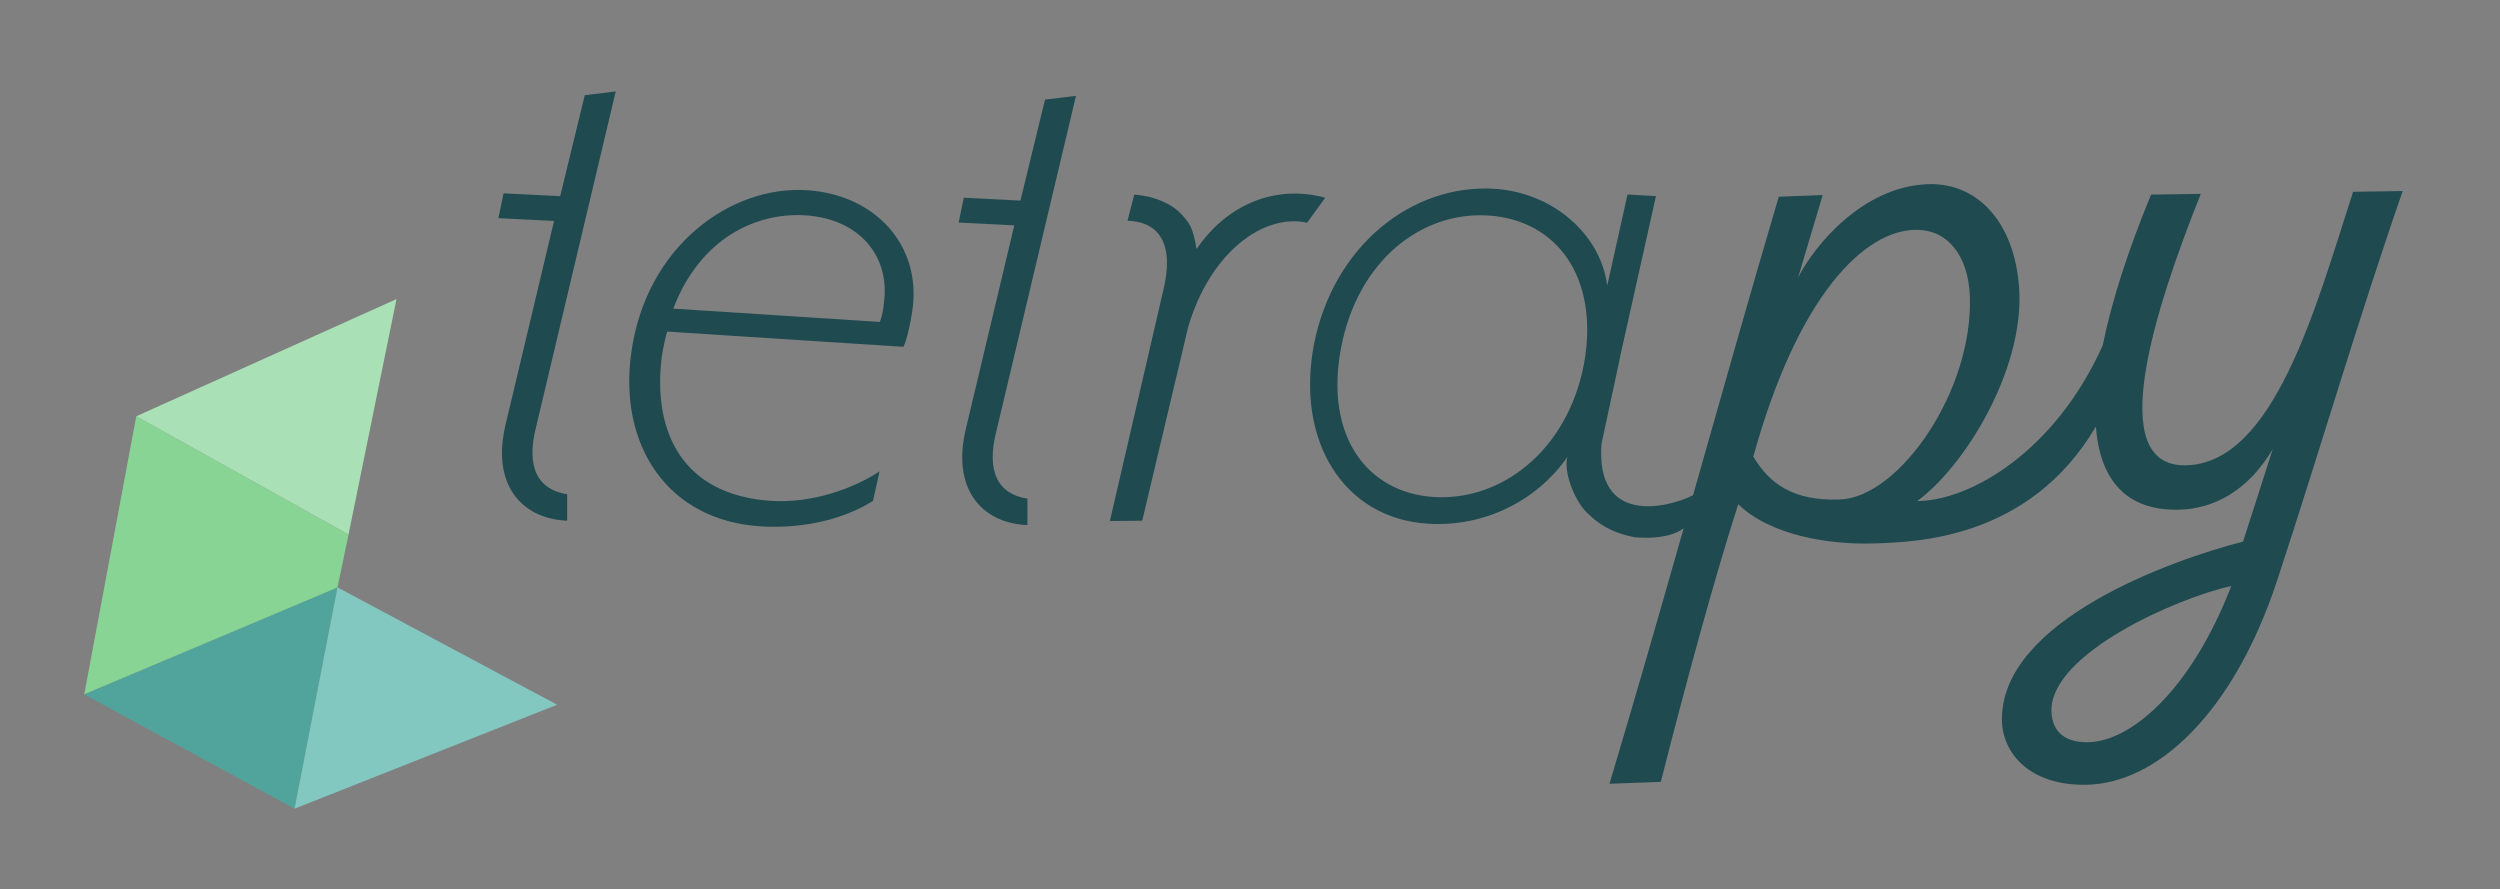 <?xml version="1.0" encoding="UTF-8" standalone="no"?>
<!-- Created with Inkscape (http://www.inkscape.org/) -->

<svg
   version="1.1"
   id="svg2"
   width="1346.933"
   height="479.133"
   viewBox="0 0 1346.933 479.133"
   sodipodi:docname="tetrapy-Logo.eps"
   xmlns:inkscape="http://www.inkscape.org/namespaces/inkscape"
   xmlns:sodipodi="http://sodipodi.sourceforge.net/DTD/sodipodi-0.dtd"
   xmlns="http://www.w3.org/2000/svg"
   xmlns:svg="http://www.w3.org/2000/svg">
  <rect x="0" y="0" width="1346.933" height="479.133" fill="#808080" stroke="none"/>
  <defs
     id="defs6" />
  <sodipodi:namedview
     id="namedview4"
     pagecolor="#ffffff"
     bordercolor="#000000"
     borderopacity="0.25"
     inkscape:showpageshadow="2"
     inkscape:pageopacity="0.0"
     inkscape:pagecheckerboard="0"
     inkscape:deskcolor="#d1d1d1" />
  <g
     id="g8"
     inkscape:groupmode="layer"
     inkscape:label="ink_ext_XXXXXX"
     transform="matrix(1.333,0,0,-1.333,0,479.133)">
    <g
       id="g10"
       transform="scale(0.1)">
      <path
         d="m 1364.2,1220.94 44.52,212.92 L 550.828,1911.97 340.457,787.699 1364.2,1220.94"
         style="fill:#87d495;fill-opacity:1;fill-rule:nonzero;stroke:none"
         id="path12" />
      <path
         d="m 340.457,787.699 850.523,-461.91 173.08,894.431 z"
         style="fill:#51a49b;fill-opacity:1;fill-rule:nonzero;stroke:none"
         id="path14" />
      <path
         d="m 1364.2,1220.94 -2.68,1.44 -1021.063,-434.681 1023.603,432.521 0.14,0.72"
         style="fill:#87d495;fill-opacity:1;fill-rule:nonzero;stroke:none"
         id="path16" />
      <path
         d="M 1364.06,1220.22 1190.49,325.75 2251.7,746.051 Z"
         style="fill:#83c8c0;fill-opacity:1;fill-rule:nonzero;stroke:none"
         id="path18" />
      <path
         d="m 1364.06,1220.22 0.84,0.35 -0.7,0.37 z"
         style="fill:#87d495;fill-opacity:1;fill-rule:nonzero;stroke:none"
         id="path20" />
      <path
         d="m 1364.06,1220.22 0.84,0.35 -0.7,0.37 z"
         style="fill:#51a49b;fill-opacity:1;fill-rule:nonzero;stroke:none"
         id="path22" />
      <path
         d="m 1364.06,1220.22 0.84,0.35 -0.7,0.37 z"
         style="fill:#ffffff;fill-opacity:1;fill-rule:nonzero;stroke:none"
         id="path24" />
      <path
         d="M 1602.61,2385.58 550.828,1911.97 1408.72,1433.86 Z"
         style="fill:#a9e0b5;fill-opacity:1;fill-rule:nonzero;stroke:none"
         id="path26" />
      <path
         d="m 8440.02,594.5 c -110.94,-1.551 -147.61,58.852 -148.56,126.859 -3.25,232.68 512.78,458.341 726.96,504.271 -165.89,-428.4 -410.11,-628.778 -578.4,-631.13 z m -1003.04,981.06 c -189.65,-7.06 -285.48,64.55 -350.42,173.23 179.94,651.66 449.6,916.05 657.35,916.6 132.52,1.38 211.93,-110.31 217.79,-267.71 14.26,-382.9 -285.01,-813.19 -524.72,-822.12 z m -1641.8,10.09 c -266.89,16.85 -442.47,243.16 -375.15,601.39 67.04,354.49 325.26,553.41 595.9,536.32 270.64,-17.08 449.84,-243.62 386.55,-598.35 -67.09,-354.49 -336.66,-556.44 -607.3,-539.36 z m 3715.53,1233.7 C 9359.72,2351.72 9190.64,1718.64 8832.6,1713.64 c -325.78,-4.56 -127.6,621.4 62.5,1097.11 l -200.9,-2.81 c -94.55,-229.4 -160.07,-434.14 -195.22,-609.12 -191.53,-427.93 -533.9,-628.28 -750.03,-629.56 195.24,143.4 424.71,524.57 412.98,839.43 -9.99,268.35 -156.48,449.23 -371.13,441.24 -261.17,-9.73 -456.62,-246.32 -523.41,-377.82 l 99.63,333.87 -177.51,-6.61 c -115.34,-390.35 -230.67,-798.6 -346.89,-1207.92 l 0.13,0.97 c -101.03,-50.52 -394.96,-124 -369.79,208.25 l 75,349.18 -0.4,0.03 145.54,651.91 -114.96,6.41 -82,-368.18 c -28.09,213.25 -225.43,376.71 -454.8,391.19 -334.71,21.14 -652.67,-230.61 -730.72,-629.71 -73.84,-391.79 121.77,-702.46 460.22,-723.83 233.16,-14.72 444.1,96.6 564.58,270.23 -18.42,-60.79 32.77,-191.45 90,-235.67 48.17,-48.72 114.44,-76.89 180.98,-89.09 2.05,-0.38 132.03,-15.26 198.65,36.08 -99.03,-348.2 -198.78,-695.88 -299.84,-1032.669 l 207.48,7.719 c 109.42,430.472 223.01,843.11 312.96,1122.35 126.4,-124.25 364.43,-165.59 554.07,-158.53 159.81,5.95 622.49,14.68 891.46,472.29 16.48,-218 123.98,-339.12 331.66,-336.21 146.83,2.05 285.36,79.19 383.33,245.26 l -120.09,-374.08 c -281.9,-71.97 -980.26,-318.08 -974.61,-722.608 1.81,-128.91 107.54,-263.492 340.22,-260.23 282.85,3.949 593.98,284.027 772.62,827.248 171.76,521.59 324.5,1047.03 506.94,1572.4 l -200.54,-2.81"
         style="fill:#1e4a50;fill-opacity:1;fill-rule:nonzero;stroke:none"
         id="path28" />
      <path
         d="m 3572.25,2367.61 c -2.66,-41.31 -16.1,-74.43 -16.1,-74.43 l -834.89,53.78 c 109.18,287.49 338.57,389.74 534.13,377.14 218.09,-14.05 344.27,-165.63 316.86,-356.49 z m -310.32,458.03 c -308.37,19.87 -652.72,-226.04 -710.94,-660.33 -50.78,-378.11 152.92,-674.45 521.46,-698.19 191.77,-12.35 353.56,37.64 455.98,102.83 l 26.54,119.13 c -110.37,-72.18 -276.44,-129.46 -438.15,-119.04 -353.48,22.77 -480.9,272.65 -441.94,583.54 6.4,41.13 16.83,85.76 21.54,100.57 l 955.15,-61.53 c 13.02,25.59 28.89,96.3 35.77,144.96 39.79,265.54 -150.89,470.38 -425.41,488.06"
         style="fill:#1e4a50;fill-opacity:1;fill-rule:nonzero;stroke:none"
         id="path30" />
      <path
         d="m 5356.3,2795.2 c -195.82,53.4 -393.61,-21.76 -520.2,-207.68 -13.84,87.02 -28.56,105.5 -59.96,140.03 -43.76,46.71 -112.18,72.72 -184,79.84 -2.73,0.27 -5.17,0.28 -7.85,0.5 l -27.07,-105.66 c 130.54,-3.95 190.67,-97.11 143.58,-285.48 l -214.79,-928.3 130.65,1.43 185.82,783.15 c 88.34,300.91 304.17,459.72 480.63,421.29 l 73.19,100.88"
         style="fill:#1e4a50;fill-opacity:1;fill-rule:nonzero;stroke:none"
         id="path32" />
      <path
         d="m 4348.88,3207.02 -125.15,-15.19 -99.34,-408.21 -228.8,11.52 -21.01,-100.34 225.01,-11.3 -195.28,-820.38 c -59.6,-244.92 64.18,-380.23 240.46,-390.64 2.73,-0.17 5.18,-0.07 7.86,-0.19 v 106.57 c -115.69,18.15 -169.51,105.12 -124.49,276.95 l 320.74,1351.21"
         style="fill:#1e4a50;fill-opacity:1;fill-rule:nonzero;stroke:none"
         id="path34" />
      <path
         d="m 2488.66,3224.82 -125.14,-15.19 -99.35,-408.21 -228.79,11.53 -21.02,-100.35 225.02,-11.3 -195.28,-820.38 c -59.61,-244.92 64.17,-380.23 240.46,-390.64 2.73,-0.16 5.17,-0.07 7.85,-0.18 v 106.57 c -115.69,18.14 -169.51,105.11 -124.49,276.94 l 320.74,1351.21"
         style="fill:#1e4a50;fill-opacity:1;fill-rule:nonzero;stroke:none"
         id="path36" />
    </g>
  </g>
</svg>
